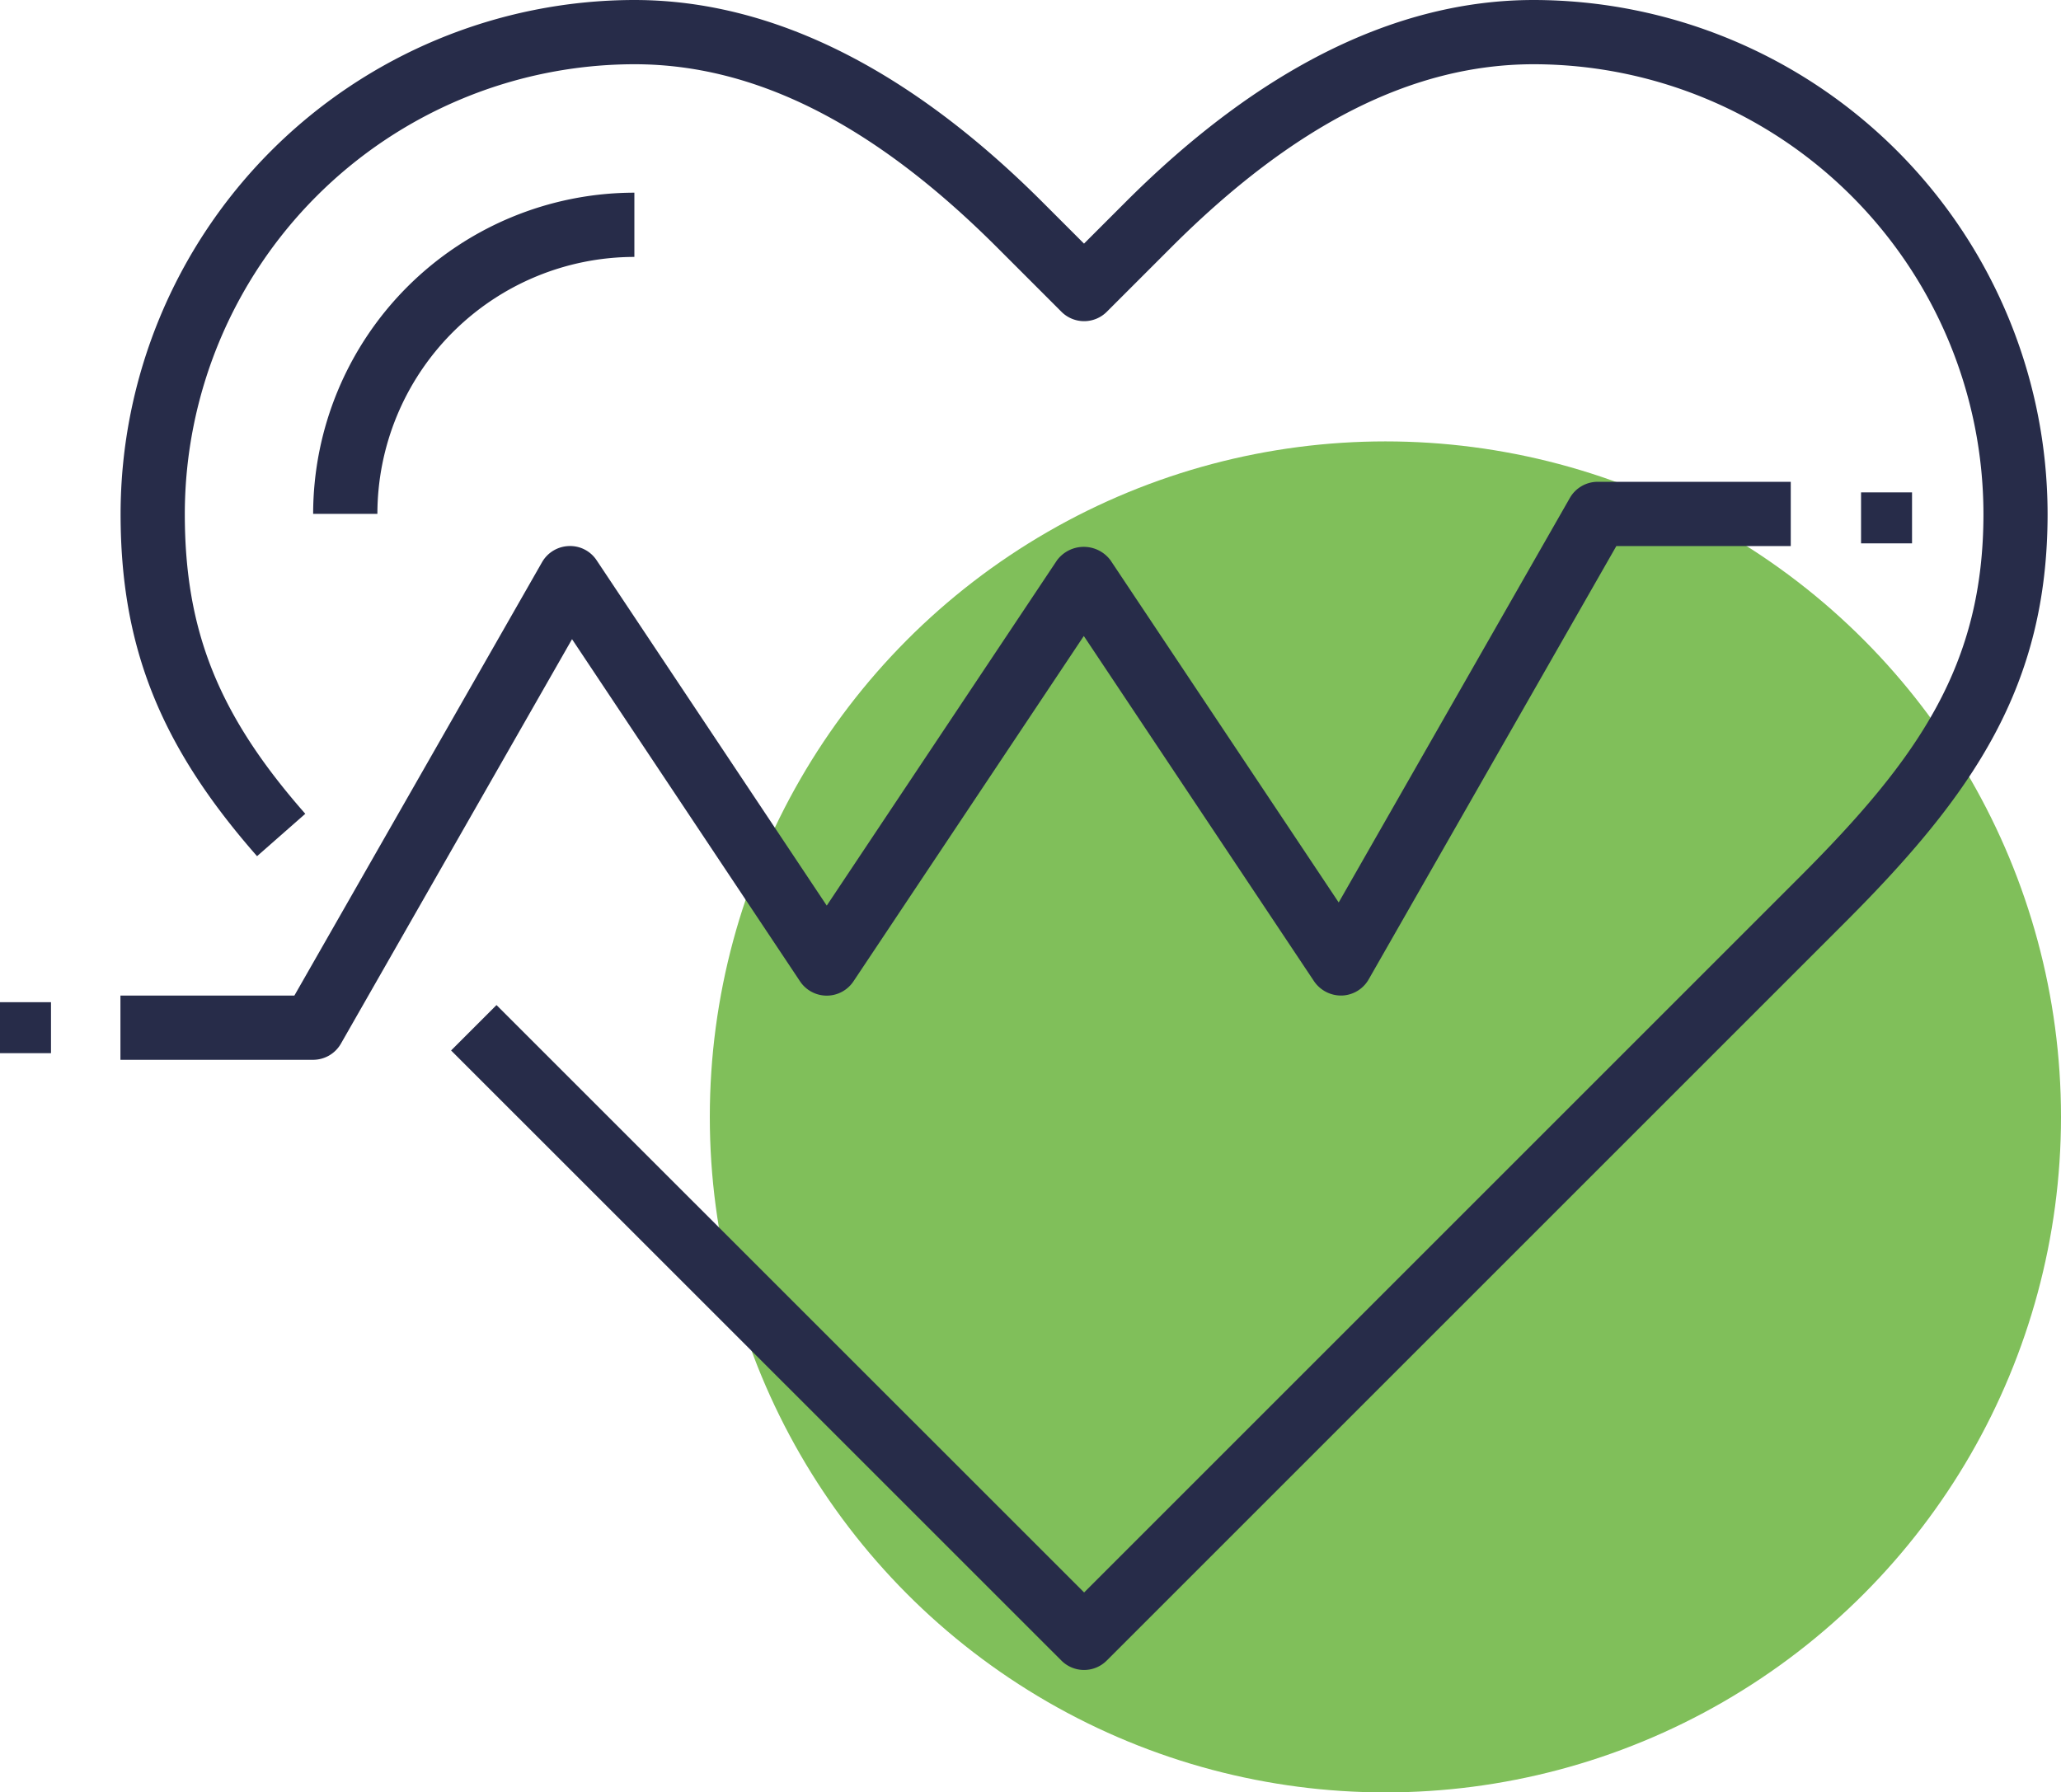 <svg xmlns="http://www.w3.org/2000/svg" width="80.842" height="70.316" viewBox="0 0 80.842 70.316"><g id="icon2" transform="translate(-569.158 -1224.5)"><g id="Group_24" data-name="Group 24" transform="translate(596.684 1242.138)"><circle id="Ellipse_3" data-name="Ellipse 3" cx="26.5" cy="26.5" r="26.5" transform="translate(0.316 -0.322)" fill="#80bf5a"></circle></g><g id="Group_76" data-name="Group 76" transform="translate(0 -82.5)"><g id="Group_25" data-name="Group 25" transform="translate(573.882 1307)"><path id="Path_68" data-name="Path 68" d="M309.8,217.513a1.256,1.256,0,0,1-.891-.369L284.97,193.21l1.781-1.781L309.8,214.472l28.082-28.081c4.665-4.667,7.194-8.318,7.194-14.233a17.658,17.658,0,0,0-17.638-17.638c-4.736,0-9.389,2.352-14.226,7.189l-2.521,2.521a1.258,1.258,0,0,1-1.781,0l-2.521-2.521c-4.838-4.837-9.491-7.189-14.226-7.189a17.658,17.658,0,0,0-17.638,17.638c0,4.6,1.325,7.9,4.726,11.767l-1.892,1.663c-3.8-4.325-5.353-8.217-5.353-13.43A20.181,20.181,0,0,1,292.158,152c5.362,0,10.748,2.667,16.008,7.927l1.63,1.63,1.63-1.63c5.26-5.26,10.646-7.927,16.008-7.927a20.181,20.181,0,0,1,20.158,20.158c0,6.758-2.909,10.99-7.932,16.014l-28.973,28.972A1.256,1.256,0,0,1,309.8,217.513Z" transform="translate(-272 -152)" fill="#272c49"></path></g><g id="Group_26" data-name="Group 26" transform="translate(573.882 1325.898)"><path id="Path_69" data-name="Path 69" d="M279.554,189.678H272v-2.52h6.823l9.714-17a1.259,1.259,0,0,1,1.051-.634,1.243,1.243,0,0,1,1.091.559l9.026,13.546,9.031-13.546a1.308,1.308,0,0,1,2.1,0l8.95,13.423,9.066-15.868a1.26,1.26,0,0,1,1.094-.635h7.572v2.52h-6.841l-9.715,17a1.259,1.259,0,0,1-1.051.634,1.282,1.282,0,0,1-1.091-.559l-9.032-13.546L300.753,186.6a1.26,1.26,0,0,1-1.048.561h0a1.26,1.26,0,0,1-1.048-.561l-8.943-13.423-9.066,15.868A1.258,1.258,0,0,1,279.554,189.678Z" transform="translate(-272 -167)" fill="#272c49"></path></g><g id="Group_27" data-name="Group 27" transform="translate(568.842 1346.056)"><rect id="Rectangle_24" data-name="Rectangle 24" width="2" height="2" transform="translate(0.316 0.26)" fill="#272c49"></rect></g><g id="Group_28" data-name="Group 28" transform="translate(641.914 1325.898)"><rect id="Rectangle_25" data-name="Rectangle 25" width="2" height="2" transform="translate(0.243 0.418)" fill="#272c49"></rect></g><g id="Group_29" data-name="Group 29" transform="translate(581.441 1314.559)"><path id="Path_70" data-name="Path 70" d="M280.52,170.6H278A12.613,12.613,0,0,1,290.6,158v2.52A10.091,10.091,0,0,0,280.52,170.6Z" transform="translate(-278 -158)" fill="#272c49"></path></g></g></g></svg>